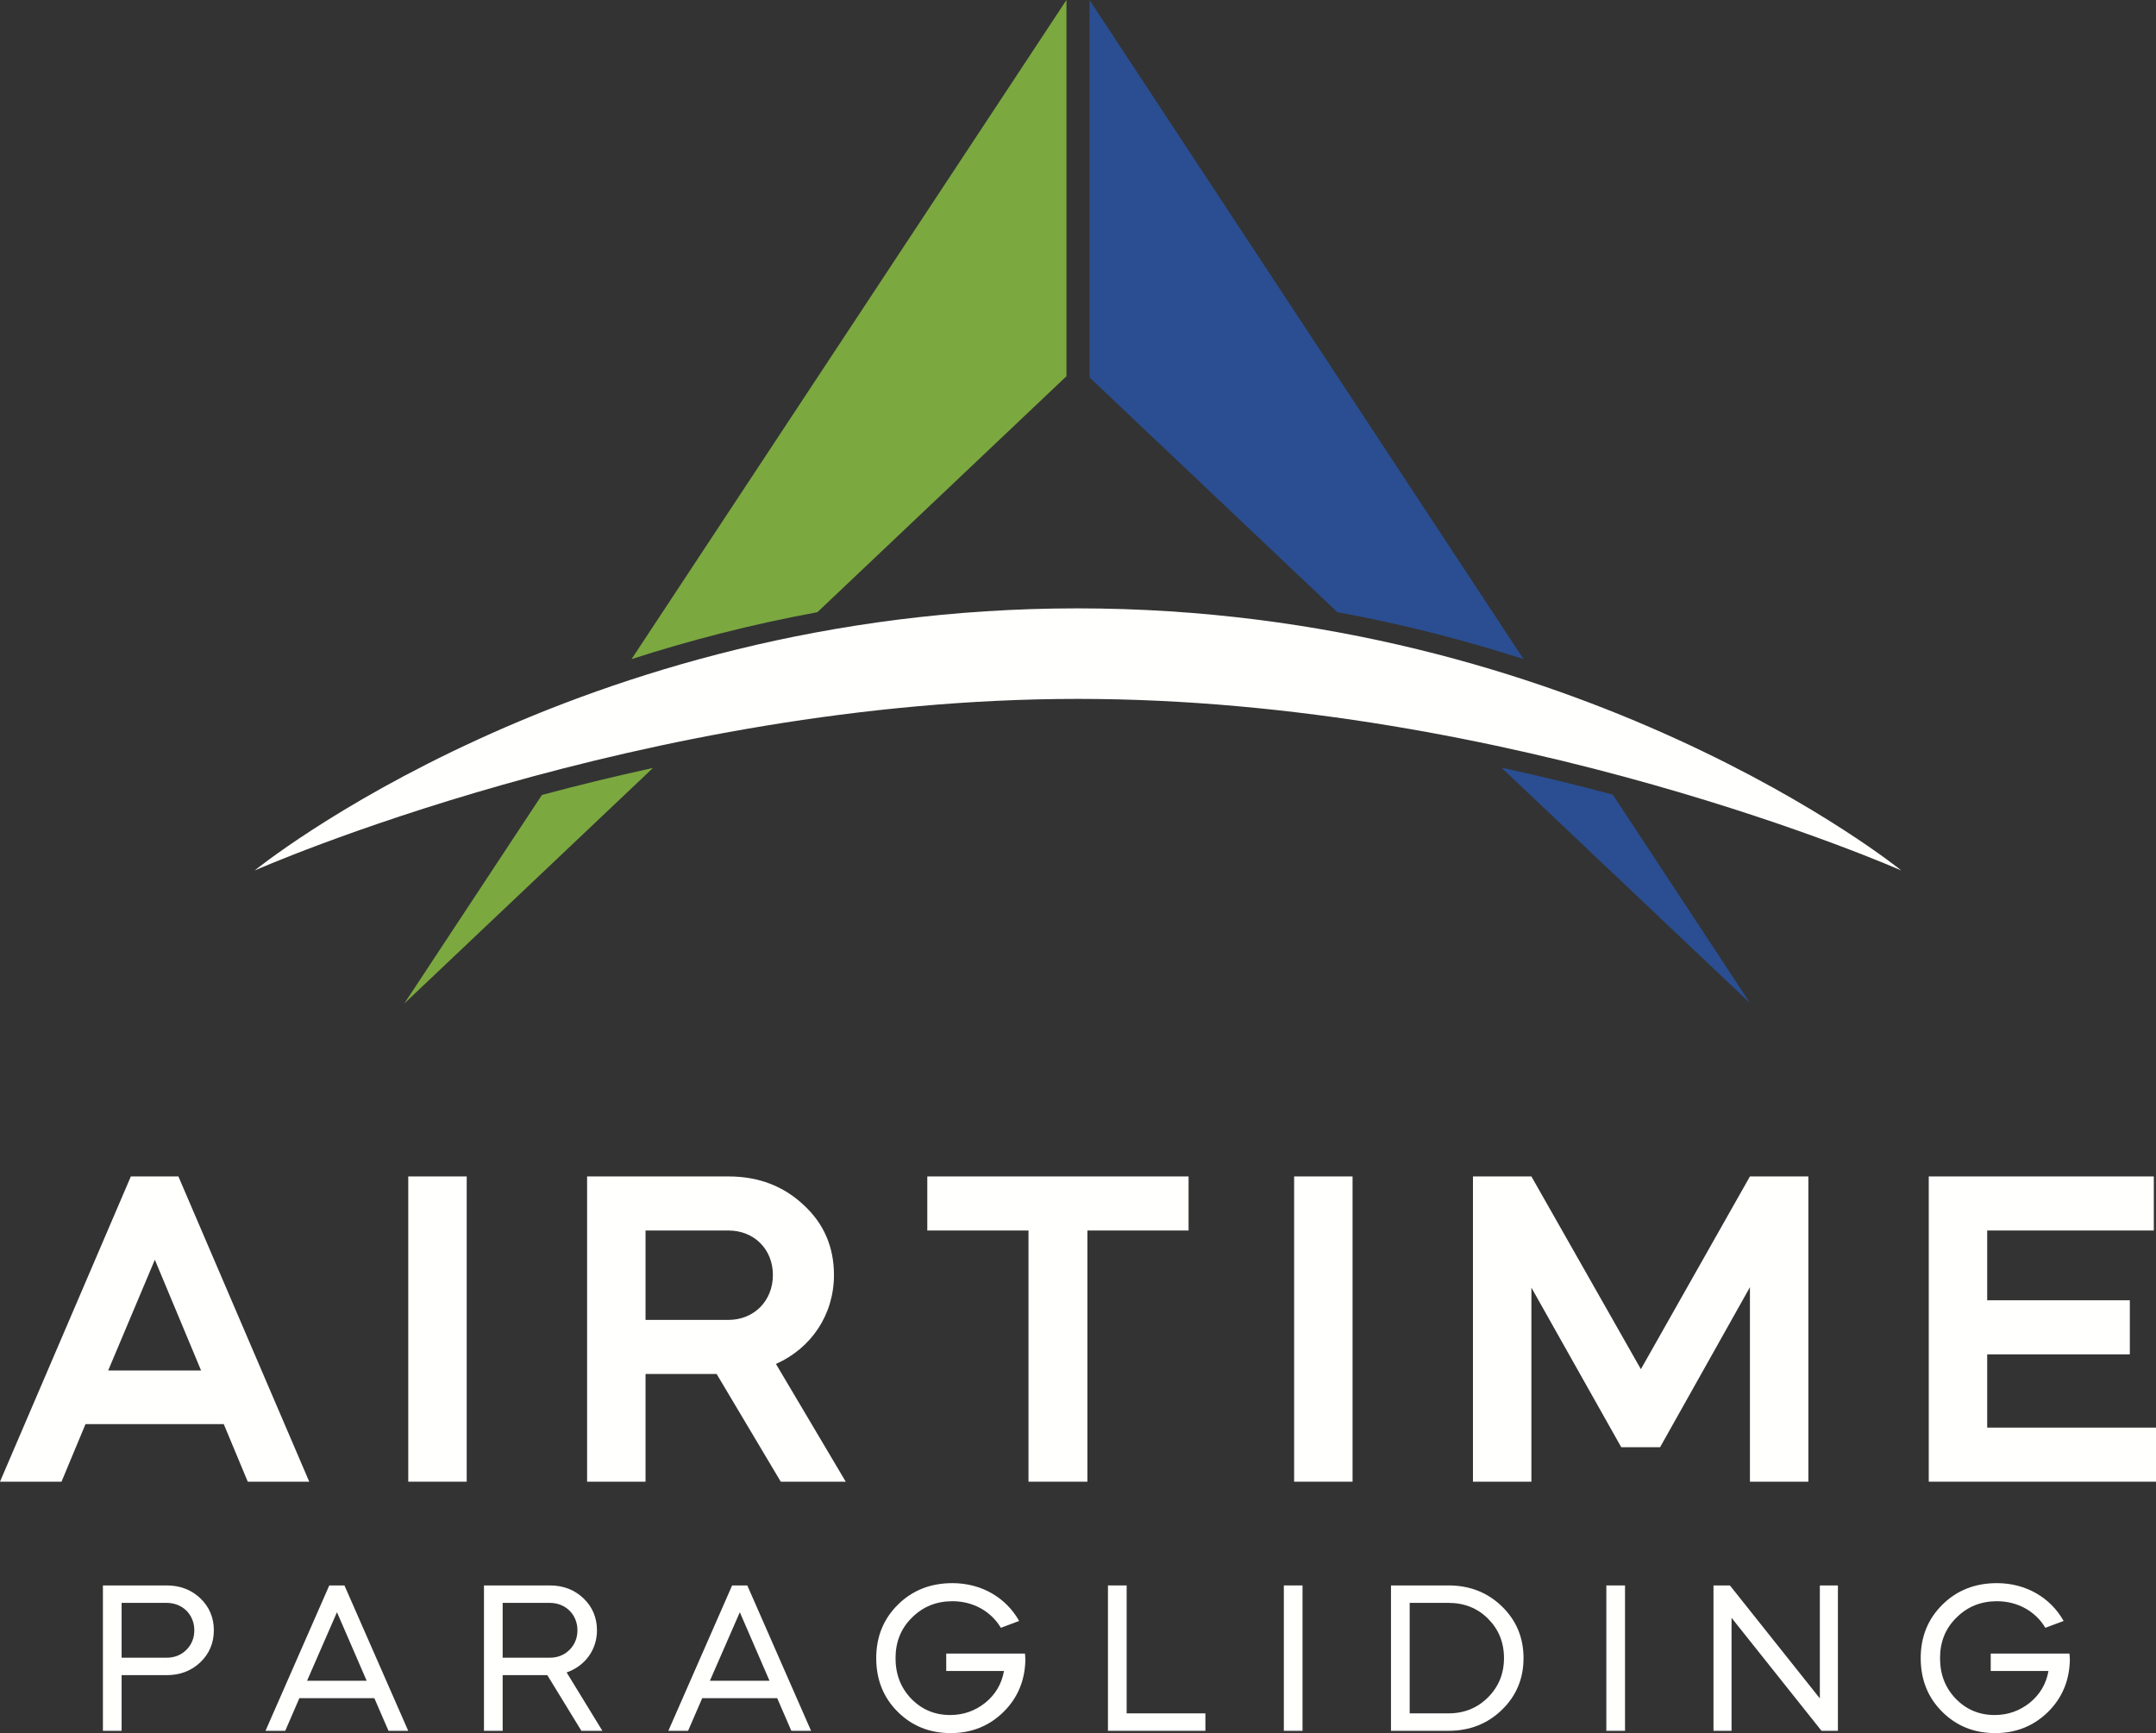 <svg xmlns="http://www.w3.org/2000/svg" xmlns:bx="https://boxy-svg.com" viewBox="353.97 692.183 3458.726 2780.967" width="3458.73px" height="2780.97px" preserveAspectRatio="none"><rect x="353.97" y="692.183" width="3458.726" height="2780.967" fill="#333333" stroke="none"/><defs></defs><g id="Group" transform="matrix(1, 0, 0, 1, -5.684341886080802e-14, 0)"><g id="g1"><path id="path1" fill="#fffffe" stroke="none" d="M 353.97 3069.731 L 563.894 2579.916 L 640.158 2579.916 L 850.081 3069.731 L 751.426 3069.731 L 712.939 2977.372 L 491.133 2977.372 L 452.646 3069.731 L 353.97 3069.731 Z M 602.38 2713.576 L 527.513 2891.31 L 676.559 2891.31 L 602.38 2713.576 Z"></path><path id="path2" fill="#fffffe" stroke="none" d="M 1008.905 3069.731 L 1008.905 2579.916 L 1102.682 2579.916 L 1102.682 3069.731 L 1008.905 3069.731 Z"></path><path id="path3" fill="#fffffe" stroke="none" d="M 1522.509 2579.916 C 1570.794 2579.916 1610.677 2595.323 1642.867 2625.408 C 1675.745 2655.492 1691.84 2693.27 1691.84 2738.052 C 1691.84 2801.745 1655.46 2855.617 1598.772 2880.802 L 1710.729 3069.731 L 1606.486 3069.731 L 1503.619 2896.897 L 1389.557 2896.897 L 1389.557 3069.731 L 1295.802 3069.731 L 1295.802 2579.916 L 1522.509 2579.916 Z M 1389.557 2666.688 L 1389.557 2810.125 L 1522.509 2810.125 C 1563.789 2810.125 1593.873 2779.353 1593.873 2738.052 C 1593.873 2696.772 1563.789 2666.688 1522.509 2666.688 L 1389.557 2666.688 Z"></path><path id="path4" fill="#fffffe" stroke="none" d="M 1841.574 2666.688 L 1841.574 2579.916 L 2260.713 2579.916 L 2260.713 2666.688 L 2098.386 2666.688 L 2098.386 3069.731 L 2003.922 3069.731 L 2003.922 2666.688 L 1841.574 2666.688 Z"></path><path id="path5" fill="#fffffe" stroke="none" d="M 2430.044 3069.731 L 2430.044 2579.916 L 2523.8 2579.916 L 2523.8 3069.731 L 2430.044 3069.731 Z"></path><path id="path6" fill="#fffffe" stroke="none" d="M 2716.94 3069.731 L 2716.94 2579.916 L 2810.696 2579.916 L 2986.324 2889.204 L 3161.264 2579.916 L 3255.02 2579.916 L 3255.02 3069.731 L 3161.264 3069.731 L 3161.264 2757.65 L 3017.117 3014.462 L 2954.843 3014.462 L 2810.696 2758.359 L 2810.696 3069.731 L 2716.94 3069.731 Z"></path><path id="path7" fill="#fffffe" stroke="none" d="M 3809.194 2579.916 L 3809.194 2666.688 L 3541.896 2666.688 L 3541.896 2778.644 L 3770.708 2778.644 L 3770.708 2865.416 L 3541.896 2865.416 L 3541.896 2982.959 L 3812.696 2982.959 L 3812.696 3069.731 L 3448.139 3069.731 L 3448.139 2579.916 L 3809.194 2579.916 Z"></path><path id="path8" fill="#fffffe" stroke="none" d="M 549.07 3469.48 L 519.069 3469.48 L 519.069 3236.207 L 621.373 3236.207 C 643.035 3236.207 661.027 3243.212 675.37 3256.867 C 689.693 3270.523 697.033 3287.869 697.033 3308.196 C 697.033 3328.524 689.693 3345.849 675.37 3359.505 C 661.027 3373.181 643.035 3380.166 621.373 3380.166 L 549.07 3380.166 L 549.07 3469.48 Z M 549.07 3264.206 L 549.07 3352.166 L 621.373 3352.166 C 634.048 3352.166 644.702 3347.851 653.042 3339.511 C 661.361 3331.172 665.697 3320.518 665.697 3308.196 C 665.697 3282.865 646.704 3264.206 621.373 3264.206 L 549.07 3264.206 Z"></path><path id="path9" fill="#fffffe" stroke="none" d="M 779.905 3469.48 L 882.209 3236.207 L 906.539 3236.207 L 1008.843 3469.48 L 977.194 3469.48 L 954.532 3417.151 L 834.215 3417.151 L 811.553 3469.48 L 779.905 3469.48 Z M 894.552 3279.196 L 846.558 3389.172 L 942.19 3389.172 L 894.552 3279.196 Z"></path><path id="path10" fill="#fffffe" stroke="none" d="M 1236.008 3236.207 C 1257.67 3236.207 1275.662 3243.212 1289.985 3256.867 C 1304.308 3270.523 1311.646 3287.869 1311.646 3308.196 C 1311.646 3339.845 1292.32 3365.509 1262.986 3375.829 L 1320.32 3469.48 L 1286.65 3469.48 L 1232.005 3380.166 L 1160.349 3380.166 L 1160.349 3469.48 L 1130.369 3469.48 L 1130.369 3236.207 L 1236.008 3236.207 Z M 1160.349 3264.206 L 1160.349 3352.166 L 1236.008 3352.166 C 1248.663 3352.166 1259.317 3347.851 1267.656 3339.511 C 1275.996 3331.172 1280.311 3320.518 1280.311 3308.196 C 1280.311 3282.865 1261.318 3264.206 1236.008 3264.206 L 1160.349 3264.206 Z"></path><path id="path11" fill="#fffffe" stroke="none" d="M 1426.168 3469.48 L 1528.471 3236.207 L 1552.802 3236.207 L 1655.105 3469.48 L 1623.457 3469.48 L 1600.794 3417.151 L 1480.478 3417.151 L 1457.816 3469.48 L 1426.168 3469.48 Z M 1540.813 3279.196 L 1492.82 3389.172 L 1588.452 3389.172 L 1540.813 3279.196 Z"></path><path id="path12" fill="#fffffe" stroke="none" d="M 1794.623 3266.854 C 1817.953 3243.879 1846.953 3232.537 1881.937 3232.537 C 1928.596 3232.537 1967.916 3255.867 1988.91 3293.186 L 1959.598 3304.193 C 1943.919 3277.862 1915.273 3261.538 1881.937 3261.538 C 1856.272 3261.538 1834.611 3270.189 1816.952 3287.869 C 1799.293 3305.194 1790.62 3326.856 1790.62 3352.833 C 1790.62 3378.831 1798.959 3400.493 1815.952 3418.151 C 1832.963 3435.498 1853.625 3444.15 1878.267 3444.15 C 1899.595 3444.15 1918.276 3437.478 1934.6 3424.49 C 1950.925 3411.167 1960.931 3394.176 1964.58 3373.515 L 1871.95 3373.515 L 1871.95 3345.515 L 1998.25 3345.515 C 1998.584 3349.518 1998.918 3352.833 1998.918 3355.502 C 1998.25 3388.839 1986.575 3416.817 1963.579 3439.479 C 1940.583 3461.808 1912.605 3473.15 1879.268 3473.15 C 1845.285 3473.15 1816.952 3461.808 1793.955 3438.812 C 1770.96 3415.837 1759.64 3387.17 1759.64 3352.833 C 1759.64 3318.516 1771.294 3289.85 1794.623 3266.854 Z"></path><path id="path13" fill="#fffffe" stroke="none" d="M 2161.39 3236.207 L 2161.39 3441.481 L 2287.69 3441.481 L 2287.69 3469.48 L 2131.389 3469.48 L 2131.389 3236.207 L 2161.39 3236.207 Z"></path><path id="path14" fill="#fffffe" stroke="none" d="M 2413.553 3469.48 L 2413.553 3236.207 L 2443.533 3236.207 L 2443.533 3469.48 L 2413.553 3469.48 Z"></path><path id="path15" fill="#fffffe" stroke="none" d="M 2585.449 3469.48 L 2585.449 3236.207 L 2677.746 3236.207 C 2711.749 3236.207 2740.416 3247.527 2763.391 3269.856 C 2786.387 3292.185 2798.062 3319.851 2798.062 3352.833 C 2798.062 3385.836 2786.387 3413.502 2763.391 3435.831 C 2740.416 3458.16 2711.749 3469.48 2677.746 3469.48 L 2585.449 3469.48 Z M 2615.429 3264.206 L 2615.429 3441.481 L 2677.746 3441.481 C 2703.076 3441.481 2724.07 3432.829 2741.062 3415.837 C 2758.075 3398.825 2766.727 3377.831 2766.727 3352.833 C 2766.727 3327.523 2758.075 3306.529 2741.062 3289.516 C 2724.07 3272.525 2702.742 3264.206 2677.746 3264.206 L 2615.429 3264.206 Z"></path><path id="path16" fill="#fffffe" stroke="none" d="M 2930.909 3469.48 L 2930.909 3236.207 L 2960.889 3236.207 L 2960.889 3469.48 L 2930.909 3469.48 Z"></path><path id="path17" fill="#fffffe" stroke="none" d="M 3102.805 3469.48 L 3102.805 3236.207 L 3129.136 3236.207 L 3273.429 3417.484 L 3273.429 3236.207 L 3302.409 3236.207 L 3302.409 3469.48 L 3276.098 3469.48 L 3131.784 3288.203 L 3131.784 3469.48 L 3102.805 3469.48 Z"></path><path id="path18" fill="#fffffe" stroke="none" d="M 3470.239 3266.854 C 3493.548 3243.879 3522.547 3232.537 3557.532 3232.537 C 3604.191 3232.537 3643.511 3255.867 3664.505 3293.186 L 3635.193 3304.193 C 3619.535 3277.862 3590.868 3261.538 3557.532 3261.538 C 3531.888 3261.538 3510.227 3270.189 3492.568 3287.869 C 3474.888 3305.194 3466.236 3326.856 3466.236 3352.833 C 3466.236 3378.831 3474.554 3400.493 3491.567 3418.151 C 3508.558 3435.498 3529.219 3444.15 3553.883 3444.15 C 3575.212 3444.15 3593.871 3437.478 3610.195 3424.49 C 3626.52 3411.167 3636.526 3394.176 3640.196 3373.515 L 3547.545 3373.515 L 3547.545 3345.515 L 3673.845 3345.515 C 3674.179 3349.518 3674.513 3352.833 3674.513 3355.502 C 3673.845 3388.839 3662.191 3416.817 3639.196 3439.479 C 3616.2 3461.808 3588.2 3473.15 3554.884 3473.15 C 3520.88 3473.15 3492.568 3461.808 3469.572 3438.812 C 3446.576 3415.837 3435.235 3387.17 3435.235 3352.833 C 3435.235 3318.516 3446.91 3289.85 3470.239 3266.854 Z"></path></g><g id="g2"><path id="path19" fill="#fffffe" stroke="none" d="M 762.492 2089.002 C 762.492 2089.002 1278.216 1668.37 2082.411 1668.37 C 2886.606 1668.37 3404.175 2089.002 3404.175 2089.002 C 3404.175 2089.002 2781.902 1813.648 2083.211 1813.648 C 1384.521 1813.648 762.492 2089.002 762.492 2089.002 Z"></path><g id="g3"><path id="path20" fill="#7ca840" stroke="none" d="M 1665.253 1674.524 L 2064.824 1295.903 L 2064.824 692.183 L 1367.125 1749.821 C 1458.204 1720.399 1557.845 1694.272 1665.253 1674.524 Z"></path><path id="path21" fill="#7ca840" stroke="none" d="M 1223.351 1967.768 L 1002.548 2302.481 L 1401.522 1924.428 C 1338.746 1938.177 1279.007 1952.83 1223.351 1967.768 Z"></path></g><g id="g4"><path id="path22" fill="#2a4e91" stroke="none" d="M 2798.096 1749.794 L 2101.839 692.234 L 2101.839 1297.812 L 2499.342 1674.457 C 2606.949 1694.207 2706.807 1720.35 2798.096 1749.794 Z"></path><path id="path23" fill="#2a4e91" stroke="none" d="M 2762.602 1923.905 L 3161.675 2302.038 L 2941.272 1967.265 C 2885.437 1952.313 2825.557 1937.647 2762.602 1923.905 Z"></path></g></g></g></svg>